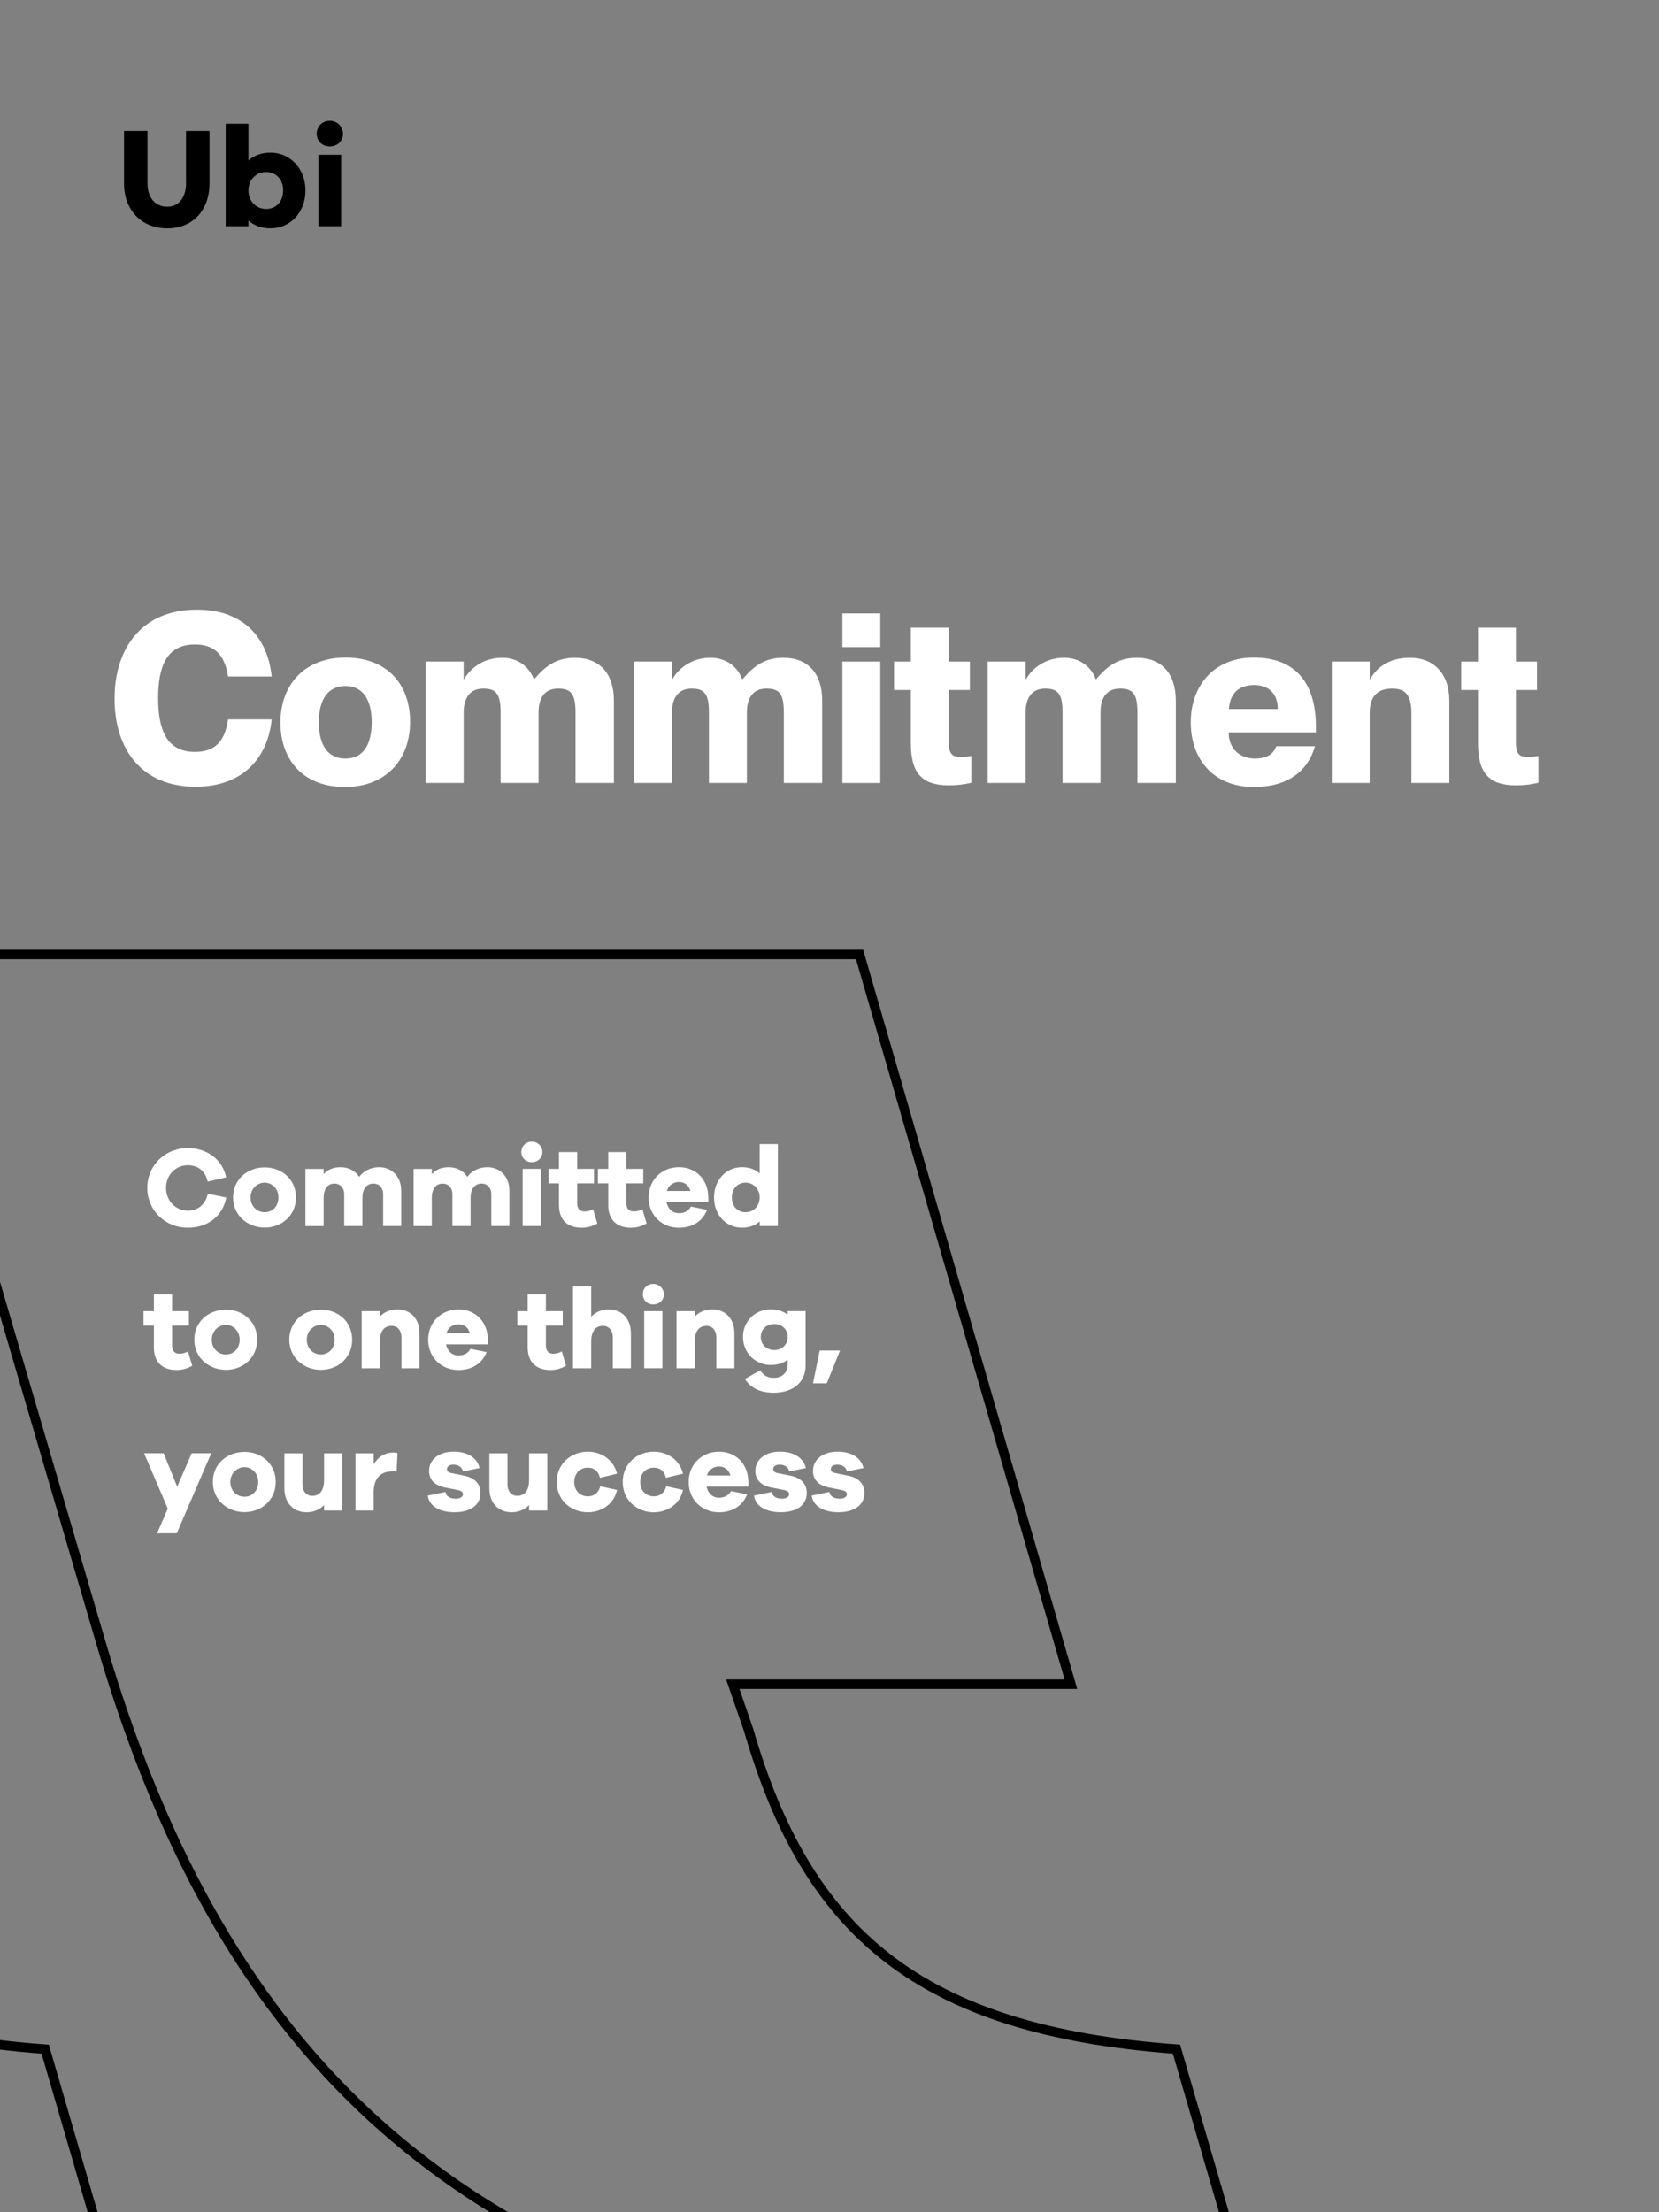 <?xml version="1.0" encoding="UTF-8"?>
<svg id="Commitment" xmlns="http://www.w3.org/2000/svg" viewBox="0 0 700 933">
  <rect x="0" y="0" width="700" height="933" fill="#808080" stroke="none"/>
  <defs>
    <style>
      .cls-1 {
        fill: none;
        stroke: #000;
        stroke-miterlimit: 10;
        stroke-width: 4px;
      }

      .cls-2 {
        fill: #000;
      }

      .cls-2, .cls-3 {
        stroke-width: 0px;
      }

      .cls-3 {
        fill: #fff;
      }
    </style>
  </defs>
  <g>
    <path class="cls-1" d="M-519.94,402.54H-114.65L-25.47,710.36h-142.66l6.66,19.32c24.67,84.92,71.39,126.62,180.54,134.59l40.17,137.97c-307.27,0-434.32-104.24-494.47-310.98l-84.7-288.71Z"/>
    <path class="cls-1" d="M-42.61,402.54h405.29l89.18,307.81h-142.66l6.66,19.32c24.67,84.92,71.39,126.62,180.54,134.59l40.17,137.97c-307.27,0-434.32-104.24-494.47-310.98L-42.61,402.54Z"/>
  </g>
  <g>
    <path class="cls-2" d="M88.39,55.21v22.08c0,11.52-7.14,19.02-17.82,19.02s-18.24-7.5-18.24-19.02v-22.08h9.9v22.08c0,6.12,3.3,9.9,8.34,9.9,4.74,0,7.92-3.78,7.92-9.9v-22.08h9.9Z"/>
    <path class="cls-2" d="M128.89,80.34c0,9.54-6.72,15.96-14.7,15.96-3.9,0-7.02-1.2-9.36-3.3v2.4h-9.6v-43.2h9.6v15.48c2.34-2.1,5.46-3.3,9.36-3.3,7.98,0,14.7,6.48,14.7,15.96ZM119.47,80.34c0-4.74-3.06-7.8-7.26-7.8-3.84,0-7.38,3.06-7.38,7.8s3.54,7.8,7.38,7.8c4.2,0,7.26-3,7.26-7.8Z"/>
    <path class="cls-2" d="M144.73,56.41c0,3.06-2.34,5.34-5.58,5.34s-5.52-2.28-5.52-5.34,2.28-5.46,5.52-5.46,5.58,2.52,5.58,5.46ZM143.95,95.4h-9.6v-30.12h9.6v30.12Z"/>
  </g>
  <g>
    <path class="cls-3" d="M95.46,505.05c-1.49,8.06-7.97,12.77-16.23,12.77-9.55,0-17.09-7.34-17.09-16.8s7.54-16.8,17.09-16.8c7.92,0,14.64,4.71,16.18,12.34l-7.78,1.82c-1.01-4.66-4.27-6.91-8.4-6.91-5.09,0-9.17,4.08-9.17,9.55s4.08,9.6,9.17,9.6c4.08,0,7.34-2.3,8.45-7.1l7.78,1.54Z"/>
    <path class="cls-3" d="M124.88,505.05c0,7.63-6.05,12.72-13.2,12.72s-13.34-5.09-13.34-12.72,6.05-12.67,13.34-12.67,13.2,5.09,13.2,12.67ZM117.49,505.05c0-3.84-2.83-6.24-5.81-6.24s-5.95,2.4-5.95,6.24,2.83,6.24,5.95,6.24,5.81-2.35,5.81-6.24Z"/>
    <path class="cls-3" d="M169.29,502.03v15.07h-7.63v-13.44c0-2.74-1.78-4.46-4.03-4.46-2.83,0-4.71,2.06-4.71,6.1v11.81h-7.68v-13.44c0-2.74-1.78-4.46-4.08-4.46-2.78,0-4.61,2.06-4.61,6.1v11.81h-7.68v-24.1h7.68v2.21c1.63-1.82,3.98-2.93,7.1-2.93,3.36,0,6.24,1.44,7.87,4.08,1.92-2.5,4.8-4.08,8.54-4.08,5.14,0,9.22,3.89,9.22,9.75Z"/>
    <path class="cls-3" d="M214.93,502.03v15.07h-7.63v-13.44c0-2.74-1.78-4.46-4.03-4.46-2.83,0-4.71,2.06-4.71,6.1v11.81h-7.68v-13.44c0-2.74-1.78-4.46-4.08-4.46-2.78,0-4.61,2.06-4.61,6.1v11.81h-7.68v-24.1h7.68v2.21c1.63-1.82,3.98-2.93,7.1-2.93,3.36,0,6.24,1.44,7.87,4.08,1.92-2.5,4.8-4.08,8.54-4.08,5.14,0,9.22,3.89,9.22,9.75Z"/>
    <path class="cls-3" d="M228.85,485.9c0,2.45-1.87,4.27-4.46,4.27s-4.42-1.82-4.42-4.27,1.82-4.37,4.42-4.37,4.46,2.02,4.46,4.37ZM228.22,517.1h-7.68v-24.1h7.68v24.1Z"/>
    <path class="cls-3" d="M252.03,516.05c-1.87,1.01-3.84,1.78-6.58,1.78-6,0-9.6-3.26-9.6-9.6v-9.12h-4.37v-6.1h4.37v-7.1h7.68v7.1h7.1v6.1h-7.1v8.35c0,2.5,1.2,3.5,3.22,3.5,1.06,0,2.5-.38,3.5-.96l1.78,6.05Z"/>
    <path class="cls-3" d="M272.82,516.05c-1.87,1.01-3.84,1.78-6.58,1.78-6,0-9.6-3.26-9.6-9.6v-9.12h-4.37v-6.1h4.37v-7.1h7.68v7.1h7.1v6.1h-7.1v8.35c0,2.5,1.2,3.5,3.22,3.5,1.06,0,2.5-.38,3.5-.96l1.78,6.05Z"/>
    <path class="cls-3" d="M298.88,507.02h-17.67c.62,2.88,2.59,4.66,5.18,4.66,1.78,0,3.84-.43,5.14-2.78l6.82,1.39c-2.06,5.09-6.43,7.54-11.95,7.54-6.96,0-12.72-5.14-12.72-12.77s5.76-12.77,12.77-12.77,12.29,4.9,12.43,12.77v1.97ZM281.36,502.32h9.94c-.72-2.59-2.64-3.79-4.85-3.79s-4.37,1.34-5.09,3.79Z"/>
    <path class="cls-3" d="M328.21,482.54v34.56h-7.68v-1.92c-1.87,1.68-4.37,2.64-7.49,2.64-6.38,0-11.76-5.14-11.76-12.77s5.38-12.77,11.76-12.77c3.12,0,5.62.96,7.49,2.64v-12.38h7.68ZM320.53,505.05c0-3.79-2.83-6.24-5.91-6.24-3.36,0-5.81,2.45-5.81,6.24s2.45,6.24,5.81,6.24c3.07,0,5.91-2.4,5.91-6.24Z"/>
    <path class="cls-3" d="M81.11,576.05c-1.87,1.01-3.84,1.78-6.58,1.78-6,0-9.6-3.26-9.6-9.6v-9.12h-4.37v-6.1h4.37v-7.1h7.68v7.1h7.1v6.1h-7.1v8.35c0,2.5,1.2,3.5,3.22,3.5,1.06,0,2.5-.38,3.5-.96l1.78,6.05Z"/>
    <path class="cls-3" d="M108.52,565.05c0,7.63-6.05,12.72-13.2,12.72s-13.34-5.09-13.34-12.72,6.05-12.67,13.34-12.67,13.2,5.09,13.2,12.67ZM101.12,565.05c0-3.84-2.83-6.24-5.81-6.24s-5.95,2.4-5.95,6.24,2.83,6.24,5.95,6.24,5.81-2.35,5.81-6.24Z"/>
    <path class="cls-3" d="M148.6,565.05c0,7.63-6.05,12.72-13.2,12.72s-13.34-5.09-13.34-12.72,6.05-12.67,13.34-12.67,13.2,5.09,13.2,12.67ZM141.2,565.05c0-3.84-2.83-6.24-5.81-6.24s-5.95,2.4-5.95,6.24,2.83,6.24,5.95,6.24,5.81-2.35,5.81-6.24Z"/>
    <path class="cls-3" d="M177.01,562.32v14.79h-7.63v-13.15c0-2.83-1.68-4.75-4.13-4.75-3.02,0-4.99,2.06-4.99,6.72v11.18h-7.68v-24.1h7.68v2.3c1.82-1.92,4.37-3.03,7.39-3.03,5.62,0,9.36,3.98,9.36,10.03Z"/>
    <path class="cls-3" d="M205.86,567.02h-17.67c.62,2.88,2.59,4.66,5.18,4.66,1.78,0,3.84-.43,5.14-2.78l6.82,1.39c-2.06,5.09-6.43,7.54-11.95,7.54-6.96,0-12.72-5.14-12.72-12.77s5.76-12.77,12.77-12.77,12.29,4.9,12.43,12.77v1.97ZM188.34,562.32h9.94c-.72-2.59-2.64-3.79-4.85-3.79s-4.37,1.34-5.09,3.79Z"/>
    <path class="cls-3" d="M238.83,576.05c-1.87,1.01-3.84,1.78-6.58,1.78-6,0-9.6-3.26-9.6-9.6v-9.12h-4.37v-6.1h4.37v-7.1h7.68v7.1h7.1v6.1h-7.1v8.35c0,2.5,1.2,3.5,3.22,3.5,1.06,0,2.5-.38,3.5-.96l1.78,6.05Z"/>
    <path class="cls-3" d="M266.2,562.32v14.79h-7.63v-13.15c0-2.83-1.68-4.75-4.18-4.75-2.98,0-4.94,2.06-4.94,6.72v11.18h-7.68v-34.56h7.68v12.77c1.87-1.92,4.37-3.03,7.44-3.03,5.57,0,9.31,3.98,9.31,10.03Z"/>
    <path class="cls-3" d="M280.11,545.9c0,2.45-1.87,4.27-4.46,4.27s-4.42-1.82-4.42-4.27,1.82-4.37,4.42-4.37,4.46,2.02,4.46,4.37ZM279.49,577.1h-7.68v-24.1h7.68v24.1Z"/>
    <path class="cls-3" d="M309.88,562.32v14.79h-7.63v-13.15c0-2.83-1.68-4.75-4.13-4.75-3.02,0-4.99,2.06-4.99,6.72v11.18h-7.68v-24.1h7.68v2.3c1.82-1.92,4.37-3.03,7.39-3.03,5.62,0,9.36,3.98,9.36,10.03Z"/>
    <path class="cls-3" d="M339.92,553v22.9c0,7.44-5.67,11.52-13.49,11.52-5.52,0-9.75-1.92-12.1-5.81l6.38-3.65c1.63,2.3,3.22,3.17,5.76,3.17,3.46,0,5.9-2.06,5.9-5.86v-1.87c-1.73,1.49-4.13,2.3-7.25,2.3-6.29,0-11.62-4.99-11.62-11.81s5.33-11.62,11.62-11.62c3.12,0,5.52.82,7.25,2.3v-1.58h7.54ZM332.39,563.9c0-3.22-2.54-5.47-5.62-5.47-3.36,0-5.76,2.26-5.76,5.47s2.4,5.52,5.76,5.52c3.07,0,5.62-2.3,5.62-5.52Z"/>
    <path class="cls-3" d="M348.85,583.44h-5.81l2.83-13.83h8.5v.19l-5.52,13.63Z"/>
    <path class="cls-3" d="M89.12,612.96l-14.54,33.75h-8.3l4.51-10.42-9.99-23.33h8.26l5.71,14.07,6.1-14.07h8.26Z"/>
    <path class="cls-3" d="M116.34,625.05c0,7.63-6.05,12.72-13.2,12.72s-13.34-5.09-13.34-12.72,6.05-12.67,13.34-12.67,13.2,5.09,13.2,12.67ZM108.95,625.05c0-3.84-2.83-6.24-5.81-6.24s-5.95,2.4-5.95,6.24,2.83,6.24,5.95,6.24,5.81-2.35,5.81-6.24Z"/>
    <path class="cls-3" d="M144.42,613v24.1h-7.68v-2.3c-1.82,1.92-4.37,3.02-7.39,3.02-5.62,0-9.36-3.98-9.36-10.03v-14.79h7.63v13.15c0,2.83,1.68,4.75,4.13,4.75,3.02,0,4.99-2.06,4.99-6.72v-11.19h7.68Z"/>
    <path class="cls-3" d="M167.7,612.86l-.34,7.68h-1.39c-5.38,0-8.3,2.78-8.3,9.02v7.54h-7.68v-24.1h7.68v4.61c1.73-2.88,4.37-4.94,8.3-4.94.67,0,1.15.05,1.73.19Z"/>
    <path class="cls-3" d="M192.23,632.11c2.02,0,3.12-.86,3.12-1.92,0-.82-.62-1.44-2.4-1.78l-4.9-.96c-4.46-.82-7.01-3.22-7.01-7.01,0-4.95,4.27-8.16,10.37-8.16s9.99,2.74,10.95,6.91l-7.01,1.39c-.24-1.49-1.68-2.83-4.03-2.83-2.06,0-2.74,1.01-2.74,1.87,0,.67.29,1.34,1.82,1.68l5.67,1.15c4.56.96,6.67,3.7,6.67,7.25,0,5.33-4.61,8.11-10.94,8.11-5.67,0-10.51-2.06-11.33-7.01l7.49-1.54c.34,2.06,2.21,2.83,4.27,2.83Z"/>
    <path class="cls-3" d="M230.92,613v24.1h-7.68v-2.3c-1.82,1.92-4.37,3.02-7.39,3.02-5.62,0-9.36-3.98-9.36-10.03v-14.79h7.63v13.15c0,2.83,1.68,4.75,4.13,4.75,3.02,0,4.99-2.06,4.99-6.72v-11.19h7.68Z"/>
    <path class="cls-3" d="M253.28,626.88l7.06,1.54c-1.2,5.71-6.29,9.41-12.29,9.41-7.2,0-13.15-5.14-13.15-12.77s5.95-12.77,13.15-12.77c5.86,0,10.94,3.6,12.29,9.27l-7.2,1.73c-.67-2.93-2.64-4.27-5.09-4.27-3.46,0-5.76,2.54-5.76,6.05s2.3,6.05,5.76,6.05c2.45,0,4.42-1.3,5.23-4.22Z"/>
    <path class="cls-3" d="M281.12,626.88l7.06,1.54c-1.2,5.71-6.29,9.41-12.29,9.41-7.2,0-13.15-5.14-13.15-12.77s5.95-12.77,13.15-12.77c5.86,0,10.94,3.6,12.29,9.27l-7.2,1.73c-.67-2.93-2.64-4.27-5.09-4.27-3.46,0-5.76,2.54-5.76,6.05s2.3,6.05,5.76,6.05c2.45,0,4.42-1.3,5.23-4.22Z"/>
    <path class="cls-3" d="M315.78,627.02h-17.67c.62,2.88,2.59,4.66,5.18,4.66,1.78,0,3.84-.43,5.14-2.78l6.82,1.39c-2.06,5.09-6.43,7.54-11.95,7.54-6.96,0-12.72-5.14-12.72-12.77s5.76-12.77,12.77-12.77,12.29,4.9,12.43,12.77v1.97ZM298.26,622.32h9.94c-.72-2.59-2.64-3.79-4.85-3.79s-4.37,1.34-5.09,3.79Z"/>
    <path class="cls-3" d="M329.89,632.11c2.02,0,3.12-.86,3.12-1.92,0-.82-.62-1.44-2.4-1.78l-4.9-.96c-4.46-.82-7.01-3.22-7.01-7.01,0-4.95,4.27-8.16,10.37-8.16s9.99,2.74,10.95,6.91l-7.01,1.39c-.24-1.49-1.68-2.83-4.03-2.83-2.06,0-2.74,1.01-2.74,1.87,0,.67.29,1.34,1.82,1.68l5.67,1.15c4.56.96,6.67,3.7,6.67,7.25,0,5.33-4.61,8.11-10.94,8.11-5.67,0-10.51-2.06-11.33-7.01l7.49-1.54c.34,2.06,2.21,2.83,4.27,2.83Z"/>
    <path class="cls-3" d="M354.22,632.11c2.02,0,3.12-.86,3.12-1.92,0-.82-.62-1.44-2.4-1.78l-4.9-.96c-4.46-.82-7.01-3.22-7.01-7.01,0-4.95,4.27-8.16,10.37-8.16s9.99,2.74,10.95,6.91l-7.01,1.39c-.24-1.49-1.68-2.83-4.03-2.83-2.06,0-2.74,1.01-2.74,1.87,0,.67.29,1.34,1.82,1.68l5.67,1.15c4.56.96,6.67,3.7,6.67,7.25,0,5.33-4.61,8.11-10.94,8.11-5.67,0-10.51-2.06-11.33-7.01l7.49-1.54c.34,2.06,2.21,2.83,4.27,2.83Z"/>
  </g>
  <g>
    <path class="cls-3" d="M48.33,294.73c0-21.9,12.1-37.6,34.7-37.6,19.5,0,29.9,11.6,31.6,28.2h-18.4c-1.3-7.8-4.5-13.5-14-13.5-11.9,0-15.5,9.2-15.5,22.6s3.6,22.7,15.5,22.7c9.6,0,12.8-5.7,14-13.7h18.4c-1.6,16.4-12.4,28.4-32.1,28.4-22.7,0-34.2-15.8-34.2-37.1Z"/>
    <path class="cls-3" d="M118.33,304.74c0-16.1,10.3-27.4,27.5-27.4s27.2,11,27.2,27.1-10.3,27.5-27.5,27.5-27.2-11-27.2-27.2ZM156.83,304.64c0-9.9-4-15.3-11.1-15.3s-11.2,5.4-11.2,15.3,4,15.3,11.2,15.3,11.1-5.4,11.1-15.3Z"/>
    <path class="cls-3" d="M259.03,295.63v34.6h-16.2v-29.5c0-7.7-1.6-10.3-7.3-10.3-5.1,0-8.3,3.1-8.3,10.2v29.6h-16v-29.5c0-7.7-1.6-10.3-7.3-10.3-5,0-8.3,3.1-8.3,10.2v29.6h-16v-51.2h16v7.4h.2c2.7-4.7,8.3-9,16-9,6.7,0,11.4,3.7,13.4,9h.2c4.4-5.1,8.9-9,17.2-9,10.3,0,16.4,6.5,16.4,18.2Z"/>
    <path class="cls-3" d="M346.93,295.63v34.6h-16.2v-29.5c0-7.7-1.6-10.3-7.3-10.3-5.1,0-8.3,3.1-8.3,10.2v29.6h-16v-29.5c0-7.7-1.6-10.3-7.3-10.3-5,0-8.3,3.1-8.3,10.2v29.6h-16v-51.2h16v7.4h.2c2.7-4.7,8.3-9,16-9,6.7,0,11.4,3.7,13.4,9h.2c4.4-5.1,8.9-9,17.2-9,10.3,0,16.4,6.5,16.4,18.2Z"/>
    <path class="cls-3" d="M355.43,272.93v-14.2h16v14.2h-16ZM355.43,330.24v-51.2h16v51.2h-16Z"/>
    <path class="cls-3" d="M409.83,318.84v11.3c-3.4.8-6.3,1.1-9.5,1.1-11.2,0-16-5.1-16-17.6v-22.6h-7.1v-12h7.1v-14.3h16v14.3h8.9v12h-8.9v22.2c0,5.5,2.1,6,5.2,6,1.5,0,2.4-.1,4.3-.4Z"/>
    <path class="cls-3" d="M496.13,295.63v34.6h-16.2v-29.5c0-7.7-1.6-10.3-7.3-10.3-5.1,0-8.3,3.1-8.3,10.2v29.6h-16v-29.5c0-7.7-1.6-10.3-7.3-10.3-5,0-8.3,3.1-8.3,10.2v29.6h-16v-51.2h16v7.4h.2c2.7-4.7,8.3-9,16-9,6.7,0,11.4,3.7,13.4,9h.2c4.4-5.1,8.9-9,17.2-9,10.3,0,16.4,6.5,16.4,18.2Z"/>
    <path class="cls-3" d="M555.23,308.94h-36.8c0,7.1,5,11,11,11s8.1-2.6,9.1-5.2h16.3c-2.9,10.4-11.4,17.2-25.8,17.2-16.6,0-26.6-11.3-26.6-27.3,0-15,9.4-27.3,26.6-27.3s26.2,10.3,26.2,29.2v2.4ZM539.13,299.04c0-6.6-3.9-10.1-10.1-10.1s-10.1,3.5-10.5,10.1h20.6Z"/>
    <path class="cls-3" d="M611.53,295.63v34.6h-16v-29.5c0-7.7-2.7-10.3-8-10.3-6.1,0-9.6,3.1-9.6,10.2v29.6h-16v-51.2h16v7.4h.2c2.7-4.7,7.7-9,16.8-9,9.9,0,16.6,6.5,16.6,18.2Z"/>
    <path class="cls-3" d="M649.13,318.84v11.3c-3.4.8-6.3,1.1-9.5,1.1-11.2,0-16-5.1-16-17.6v-22.6h-7.1v-12h7.1v-14.3h16v14.3h8.9v12h-8.9v22.2c0,5.5,2.1,6,5.2,6,1.5,0,2.4-.1,4.3-.4Z"/>
  </g>
</svg>